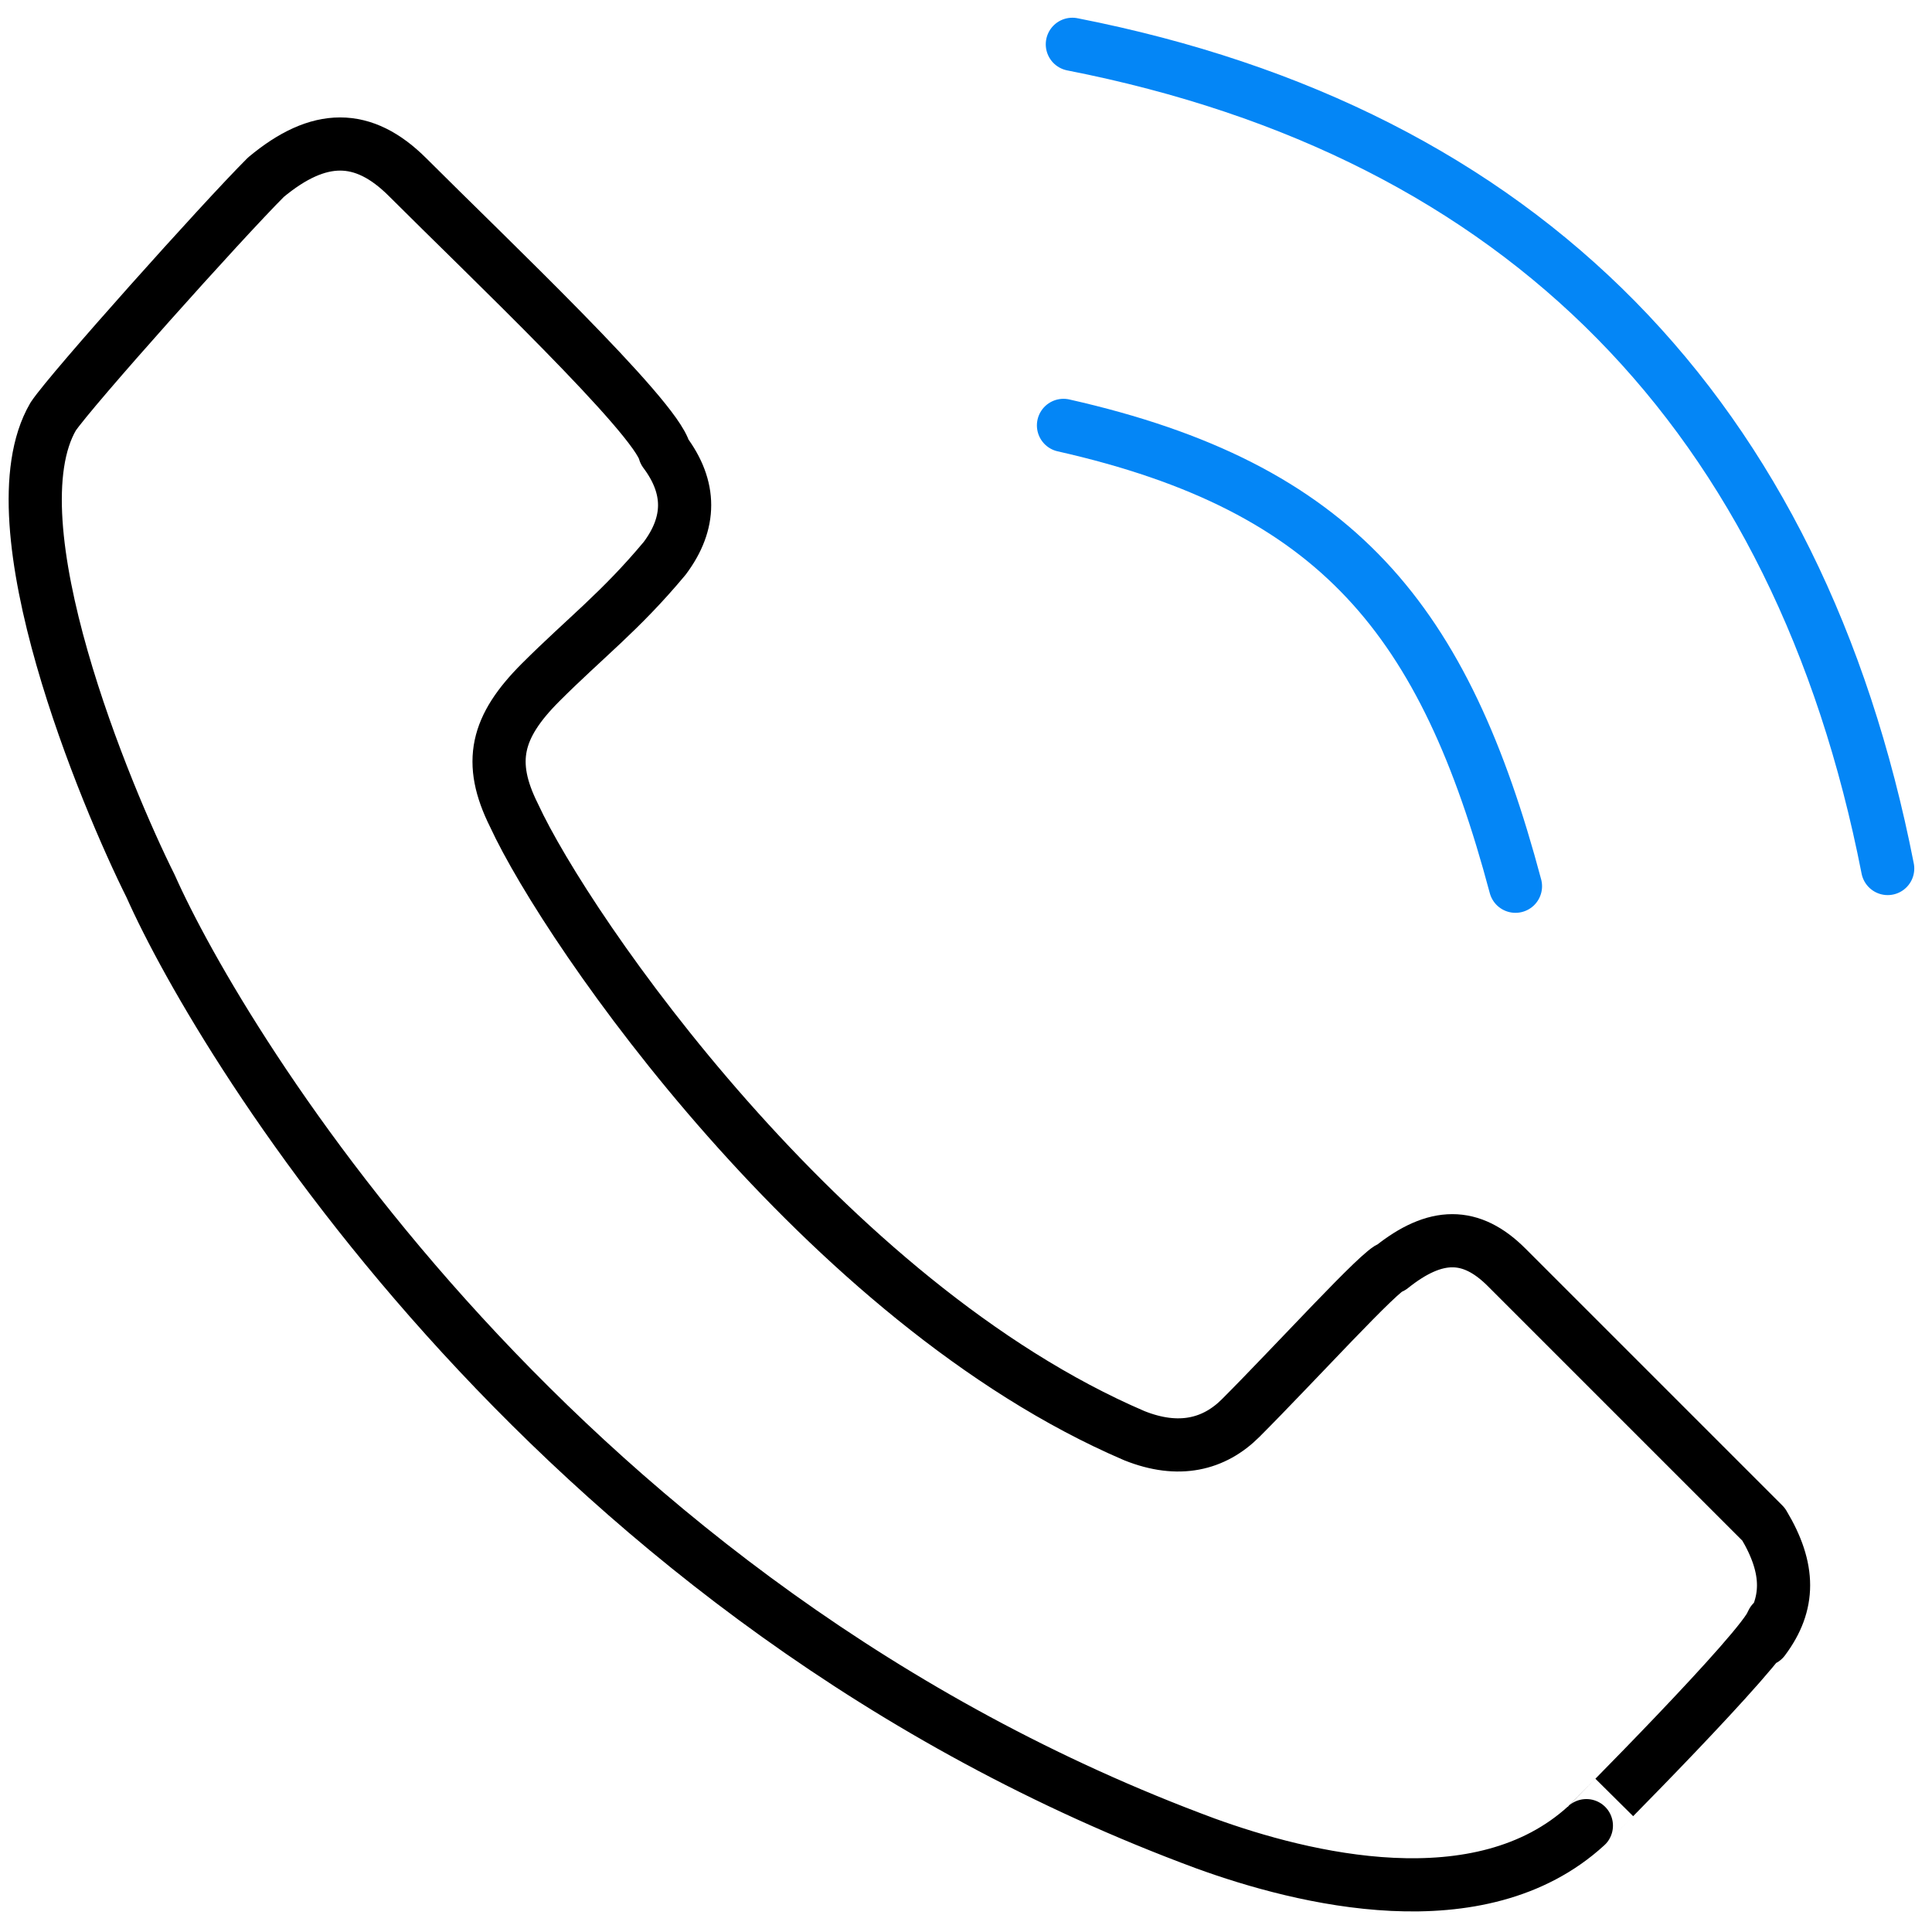 <svg xmlns="http://www.w3.org/2000/svg" viewBox="0 0 218 218" fill="none" stroke="#0486f6" stroke-linecap="round" stroke-linejoin="round" stroke-width="6px"><path stroke="#000" d="M199,185c3-4,3-8-0-13-4-4-23-23-29-29-4-4-8-4-13-0-1,0-11,11-17,17-3,3-7,4-12,2-35-15-64-57-70-70-3-6-2-10,3-15,5-5,9-8,14-14,3-4,3-8,0-12C74,47,55,29,46,20c-5-5-10-5-16-0C25,25,8,44,6,47c-7,12,6,43,11,53,8,18,46,81,119,108,11,4,31,9,43-2C179,206,199,186,200,183Z"/><path d="M171,100c-8-30-20-45-51-52"/><path d="M213,98C203,47,172,15,121,5"/></svg>
